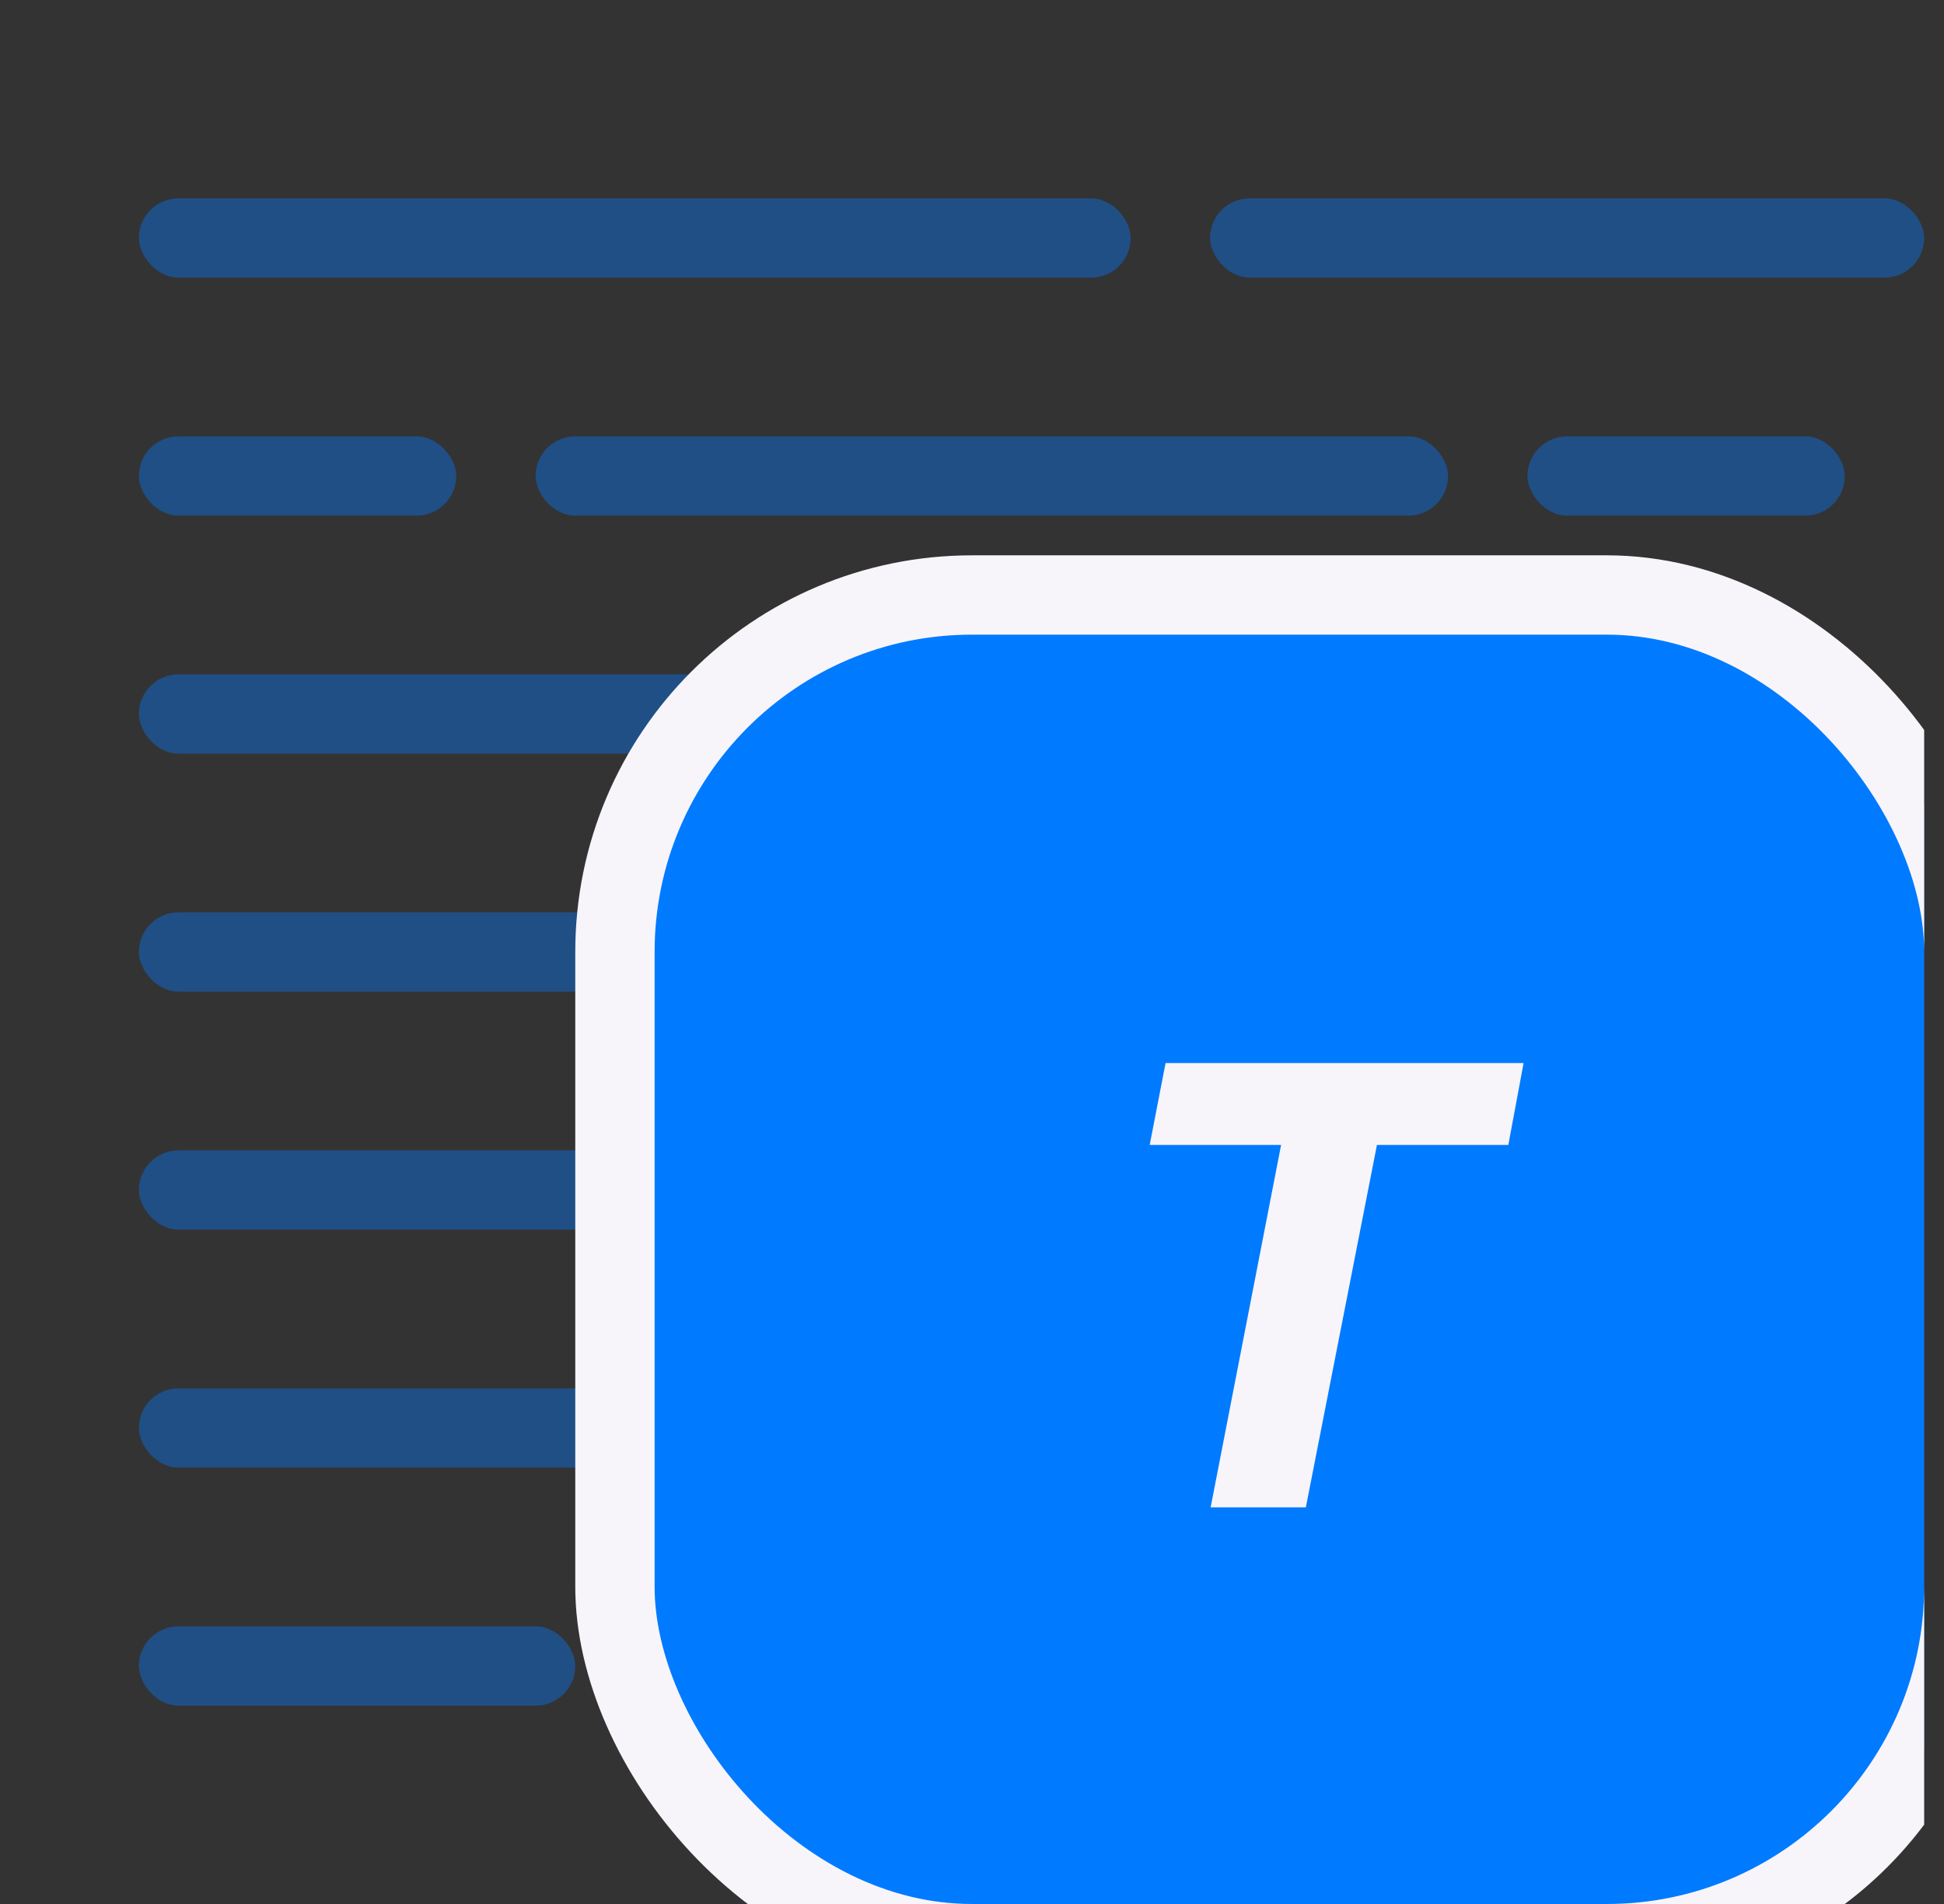 <svg width="49" height="48" viewBox="0 0 49 48" fill="none" xmlns="http://www.w3.org/2000/svg">
<rect x="0" y="0" width="49" height="48" fill="#333333" stroke="none"/>
<g clip-path="url(#clip0_3_134)">
<g clip-path="url(#clip1_3_134)">
<rect x="3.5" y="5" width="25" height="2" rx="1" fill="#007AFF" fill-opacity="0.4"/>
<rect x="30.5" y="5" width="18" height="2" rx="1" fill="#007AFF" fill-opacity="0.4"/>
<rect x="3.5" y="11" width="8" height="2" rx="1" fill="#007AFF" fill-opacity="0.4"/>
<rect x="38.5" y="11" width="8" height="2" rx="1" fill="#007AFF" fill-opacity="0.4"/>
<rect x="3.5" y="23" width="31" height="2" rx="1" fill="#007AFF" fill-opacity="0.4"/>
<rect x="13.5" y="11" width="23" height="2" rx="1" fill="#007AFF" fill-opacity="0.4"/>
<rect x="3.5" y="29" width="20" height="2" rx="1" fill="#007AFF" fill-opacity="0.4"/>
<rect x="19.5" y="29" width="6" height="2" rx="1" fill="#007AFF" fill-opacity="0.4"/>
<rect x="38.5" y="23" width="6" height="2" rx="1" fill="#007AFF" fill-opacity="0.4"/>
<rect x="3.5" y="41" width="11" height="2" rx="1" fill="#007AFF" fill-opacity="0.4"/>
<rect x="16.5" y="41" width="18" height="2" rx="1" fill="#007AFF" fill-opacity="0.4"/>
<rect x="28.5" y="35" width="13" height="2" rx="1" fill="#007AFF" fill-opacity="0.4"/>
<rect x="27.5" y="29" width="16" height="2" rx="1" fill="#007AFF" fill-opacity="0.4"/>
<rect x="19.5" y="17" width="23" height="2" rx="1" fill="#007AFF" fill-opacity="0.4"/>
<rect x="3.5" y="17" width="31" height="2" rx="1" fill="#007AFF" fill-opacity="0.4"/>
<rect x="3.5" y="35" width="20" height="2" rx="1" fill="#007AFF" fill-opacity="0.4"/>
</g>
<rect x="15.5" y="15" width="34" height="34" rx="9" fill="#007AFF"/>
<rect x="15.5" y="15" width="34" height="34" rx="9" stroke="#F7F5F9" stroke-width="2"/>
<path d="M30.515 38L32.291 28.864H28.979L29.379 26.8H38.403L38.019 28.864H34.707L32.915 38H30.515Z" fill="#F7F5F9"/>
</g>
<defs>
<clipPath id="clip0_3_134">
<rect width="48" height="48" fill="white" transform="translate(0.5)"/>
</clipPath>
<clipPath id="clip1_3_134">
<rect width="45" height="38" fill="white" transform="translate(3.5 5)"/>
</clipPath>
</defs>
</svg>
